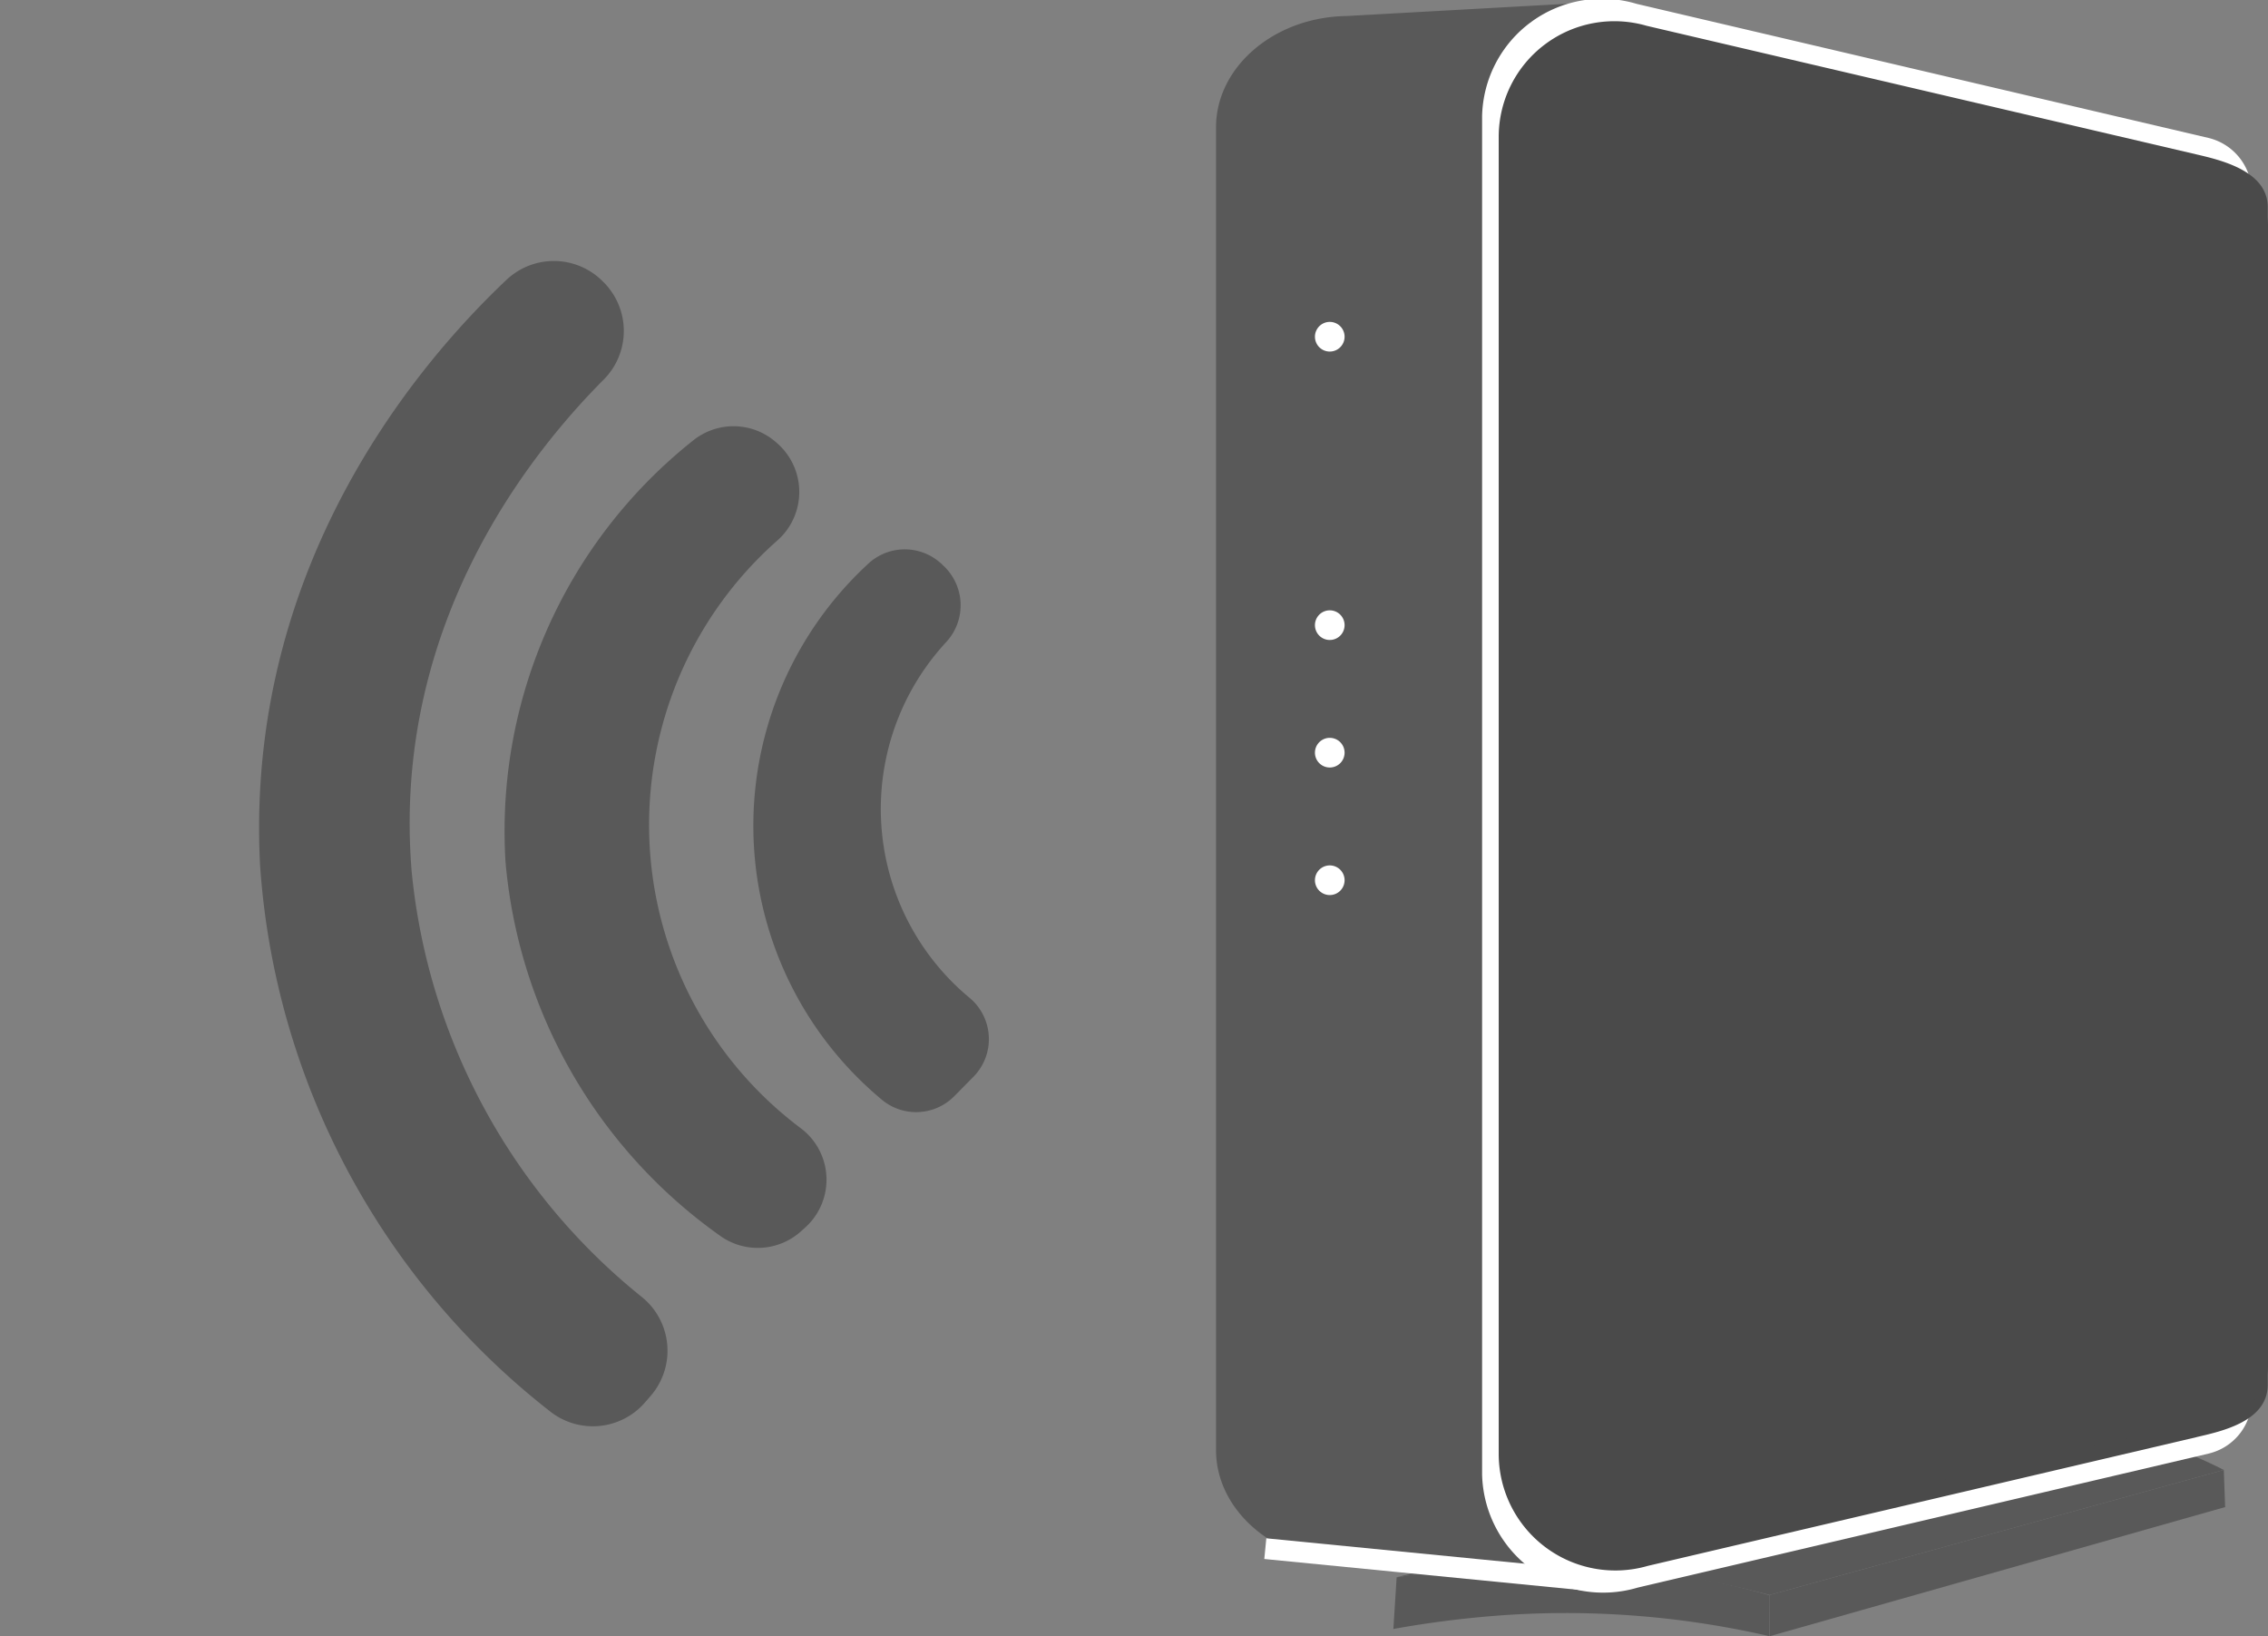 <svg xmlns="http://www.w3.org/2000/svg" xmlns:xlink="http://www.w3.org/1999/xlink" width="69.321" height="50" viewBox="0 0 69.321 50">
  <rect x="0" y="0" width="69.321" height="50" fill="#808080" stroke="none"/>
  <defs>
    <clipPath id="clip-path">
      <rect id="長方形_1586" data-name="長方形 1586" width="32.153" height="50" fill="none"/>
    </clipPath>
    <clipPath id="clip-path-2">
      <rect id="長方形_1587" data-name="長方形 1587" width="25.115" height="32" fill="#595959"/>
    </clipPath>
  </defs>
  <g id="グループ_1559" data-name="グループ 1559" transform="translate(-1326.832 -3346)">
    <g id="グループ_1548" data-name="グループ 1548" transform="translate(1364 3346)">
      <g id="グループ_1547" data-name="グループ 1547" clip-path="url(#clip-path)">
        <path id="パス_6303" data-name="パス 6303" d="M72.254,484.373a26,26,0,0,0-4.529-.784,29.693,29.693,0,0,0-6.87.24L80.1,479.083a14.1,14.1,0,0,1,3.376.452,13.04,13.04,0,0,1,2.662,1.016l-13.883,3.822" transform="translate(-55.335 -435.631)" fill="#595959"/>
        <path id="パス_6304" data-name="パス 6304" d="M200.465,496.405l-13.916,3.945-.009-1.257,13.883-3.822q.021.567.041,1.134" transform="translate(-169.621 -450.351)" fill="#595959"/>
        <path id="パス_6305" data-name="パス 6305" d="M71.254,529.4a27.748,27.748,0,0,0-9.074-.563c-.843.084-1.654.2-2.43.341l.1-1.578a27.973,27.973,0,0,1,5.825-.353,24.457,24.457,0,0,1,5.574.9q0,.629,0,1.258" transform="translate(-54.33 -479.398)" fill="#595959"/>
        <path id="パス_6306" data-name="パス 6306" d="M10.987,49.446l-6.963-.73c-.028,0-.056,0-.085-.006C1.757,48.646,0,47.12,0,45.286V4.862c0-1.846,1.78-3.367,3.982-3.4l7.081-.393a1.21,1.21,0,0,1,1.274,1.15L12.307,48.31a1.2,1.2,0,0,1-1.321,1.136" transform="translate(0 -0.972)" fill="#595959"/>
        <path id="パス_6307" data-name="パス 6307" d="M111.9,44.416l-17.47,4.1a3.7,3.7,0,0,1-4.753-3.464V3.556A3.668,3.668,0,0,1,94.4.118l17.49,4.1A1.724,1.724,0,0,1,113.2,5.871v36.9a1.708,1.708,0,0,1-1.3,1.644" transform="translate(-81.545 0)" fill="#fff"/>
        <path id="パス_6308" data-name="パス 6308" d="M116.64,50.708,99.855,54.645A3.565,3.565,0,0,1,95.3,51.261V10.94a3.536,3.536,0,0,1,4.52-3.359l16.8,3.929c.725.169,2.185.5,2.185,1.611V49.109c0,1.136-1.454,1.43-2.173,1.6" transform="translate(-86.66 -6.793)" fill="#4a4a4a"/>
        <path id="パス_6309" data-name="パス 6309" d="M124.61,57.721l-16.946,3.823a3.572,3.572,0,0,1-4.6-3.271V19.243A3.542,3.542,0,0,1,107.633,16L124.6,19.819a1.633,1.633,0,0,1,1.271,1.559v34.8a1.617,1.617,0,0,1-1.259,1.547" transform="translate(-93.716 -14.448)" fill="#4a4a4a"/>
        <path id="パス_6310" data-name="パス 6310" d="M34.2,108.906a.453.453,0,1,1-.453-.453.453.453,0,0,1,.453.453" transform="translate(-30.271 -98.616)" fill="#fff"/>
        <path id="パス_6311" data-name="パス 6311" d="M34.2,206.093a.453.453,0,1,1-.453-.453.453.453,0,0,1,.453.453" transform="translate(-30.271 -186.989)" fill="#fff"/>
        <path id="パス_6312" data-name="パス 6312" d="M34.2,249.062a.453.453,0,1,1-.453-.453.453.453,0,0,1,.453.453" transform="translate(-30.271 -226.061)" fill="#fff"/>
        <path id="パス_6313" data-name="パス 6313" d="M34.2,292.031a.453.453,0,1,1-.453-.453.453.453,0,0,1,.453.453" transform="translate(-30.271 -265.132)" fill="#fff"/>
        <rect id="長方形_1585" data-name="長方形 1585" width="0.635" height="10.432" transform="translate(1.475 47.641) rotate(-84.39)" fill="#fff"/>
      </g>
    </g>
    <g id="グループ_1551" data-name="グループ 1551" transform="translate(1326.832 3363.422) rotate(-30)">
      <g id="グループ_1550" data-name="グループ 1550" clip-path="url(#clip-path-2)">
        <path id="パス_6314" data-name="パス 6314" d="M20.373,1.593a2.106,2.106,0,0,1-1.484,2.592c-3.247.873-9.428,3.367-12.6,10.088a19.05,19.05,0,0,0-.4,14.788A2.11,2.11,0,0,1,4.6,31.8l-.255.088A2.107,2.107,0,0,1,1.7,30.655a23.169,23.169,0,0,1,.68-18.881C6.527,3.664,14.179.929,17.843.058a2.107,2.107,0,0,1,2.519,1.494l.011.041" transform="translate(0 0)" fill="#595959"/>
        <path id="パス_6315" data-name="パス 6315" d="M83.98,67.533A1.977,1.977,0,0,1,82.5,70.1,11.589,11.589,0,0,0,74.13,86a1.966,1.966,0,0,1-1.39,2.708l-.176.037A1.975,1.975,0,0,1,70.345,87.6a15.671,15.671,0,0,1,.042-13.142,15.238,15.238,0,0,1,11.434-8.295,1.969,1.969,0,0,1,2.145,1.329l.013.039" transform="translate(-61.467 -59.005)" fill="#595959"/>
        <path id="パス_6316" data-name="パス 6316" d="M145.716,122.155a1.655,1.655,0,0,1-1.081,2.124,7.5,7.5,0,0,0-4.8,9.8,1.642,1.642,0,0,1-1.12,2.12l-.794.218a1.639,1.639,0,0,1-1.992-1.058,10.885,10.885,0,0,1,7.794-14.335,1.641,1.641,0,0,1,1.966,1.043l.031.087" transform="translate(-120.695 -107.912)" fill="#595959"/>
      </g>
    </g>
  </g>
</svg>
